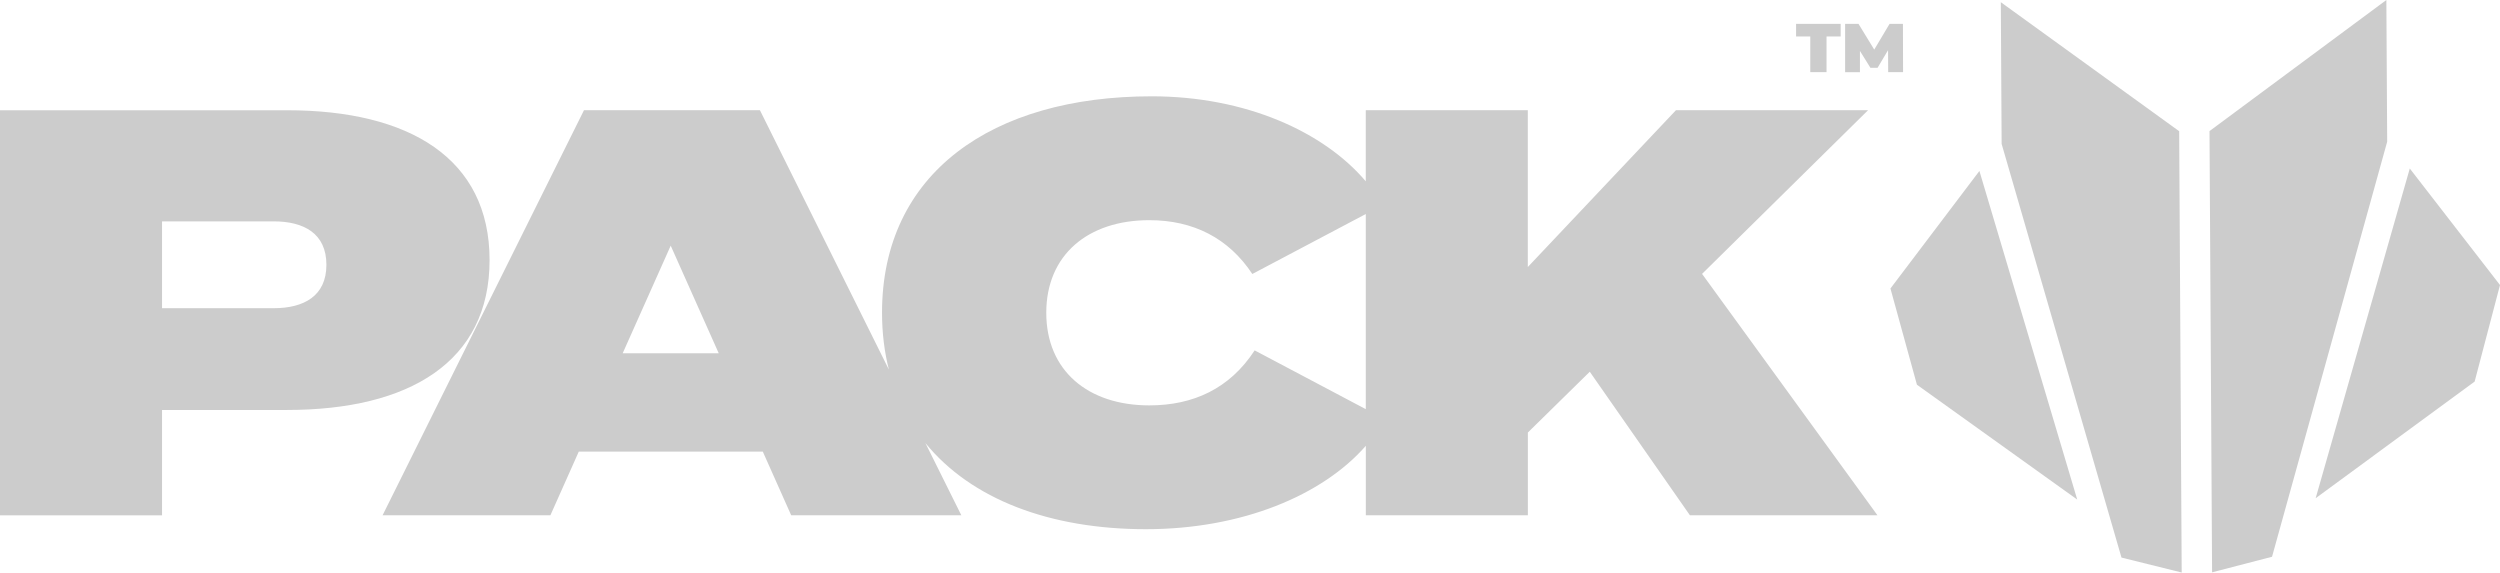 <svg xmlns="http://www.w3.org/2000/svg" id="Layer_2" data-name="Layer 2" viewBox="0 0 398.2 91.19"><defs><style>      .cls-1 {        fill: #ccc;      }    </style></defs><g id="Layer_1-2" data-name="Layer 1"><g><g><path class="cls-1" d="m288.33,5.81h-2.25v-2.01h7.1v2.01h-2.25v5.68h-2.59v-5.68Z"></path><path class="cls-1" d="m300.75,11.5l-.02-3.51-1.67,2.81h-1.14l-1.67-2.69v3.39h-2.36V3.8h2.13l2.51,4.1,2.44-4.1h2.13l.02,7.69h-2.36Z"></path></g><path class="cls-1" d="m77.98,41.43c0,16.22-12.81,23.87-32.26,23.87h-19.91v16.78H0V17.56h45.72c19.45,0,32.26,7.65,32.26,23.87Zm-25.99.74c0-4.98-3.59-6.91-8.39-6.91h-17.79v13.83h17.79c4.79,0,8.39-1.94,8.39-6.91Z"></path><path class="cls-1" d="m271.09,43.64l26.46-26.09h-30.6l-23.6,24.98v-24.98h-25.81v11.33c-6.66-7.86-19.1-13.54-34.1-13.54-25.44,0-42.95,12.26-42.95,34.47,0,3.23.38,6.25,1.09,9.06l-20.54-41.32h-28.02l-32.08,64.52h26.73l4.52-10.14h29.31l4.52,10.14h27.1l-5.72-11.5c7.3,8.96,19.85,13.72,35.12,13.72s28.13-5.39,35.03-13.28v11.06h25.81v-13.18l9.86-9.68,15.95,22.86h29.87l-27.93-38.44Zm-171.91,12.63l7.65-17.14,7.65,17.14h-15.3Zm100.66-.46c-3.96,6.08-9.77,8.76-16.78,8.76-9.77,0-16.41-5.53-16.41-14.75s6.64-14.75,16.41-14.75c7.01,0,12.63,2.86,16.41,8.57l18.07-9.55v31.08l-17.7-9.36Z"></path><polygon class="cls-1" points="318.69 .35 347.1 20.9 347.5 91.19 337.91 88.81 318.82 22.92 318.69 .35"></polygon><polygon class="cls-1" points="301.11 45.95 315.28 27.23 330.86 79.57 305.33 61.28 301.11 45.95"></polygon><polygon class="cls-1" points="380.1 0 351.93 20.88 352.34 91.16 361.89 88.68 380.23 22.57 380.1 0"></polygon><polygon class="cls-1" points="398.2 45.4 383.83 26.84 368.84 79.35 394.16 60.78 398.2 45.4"></polygon></g></g></svg>